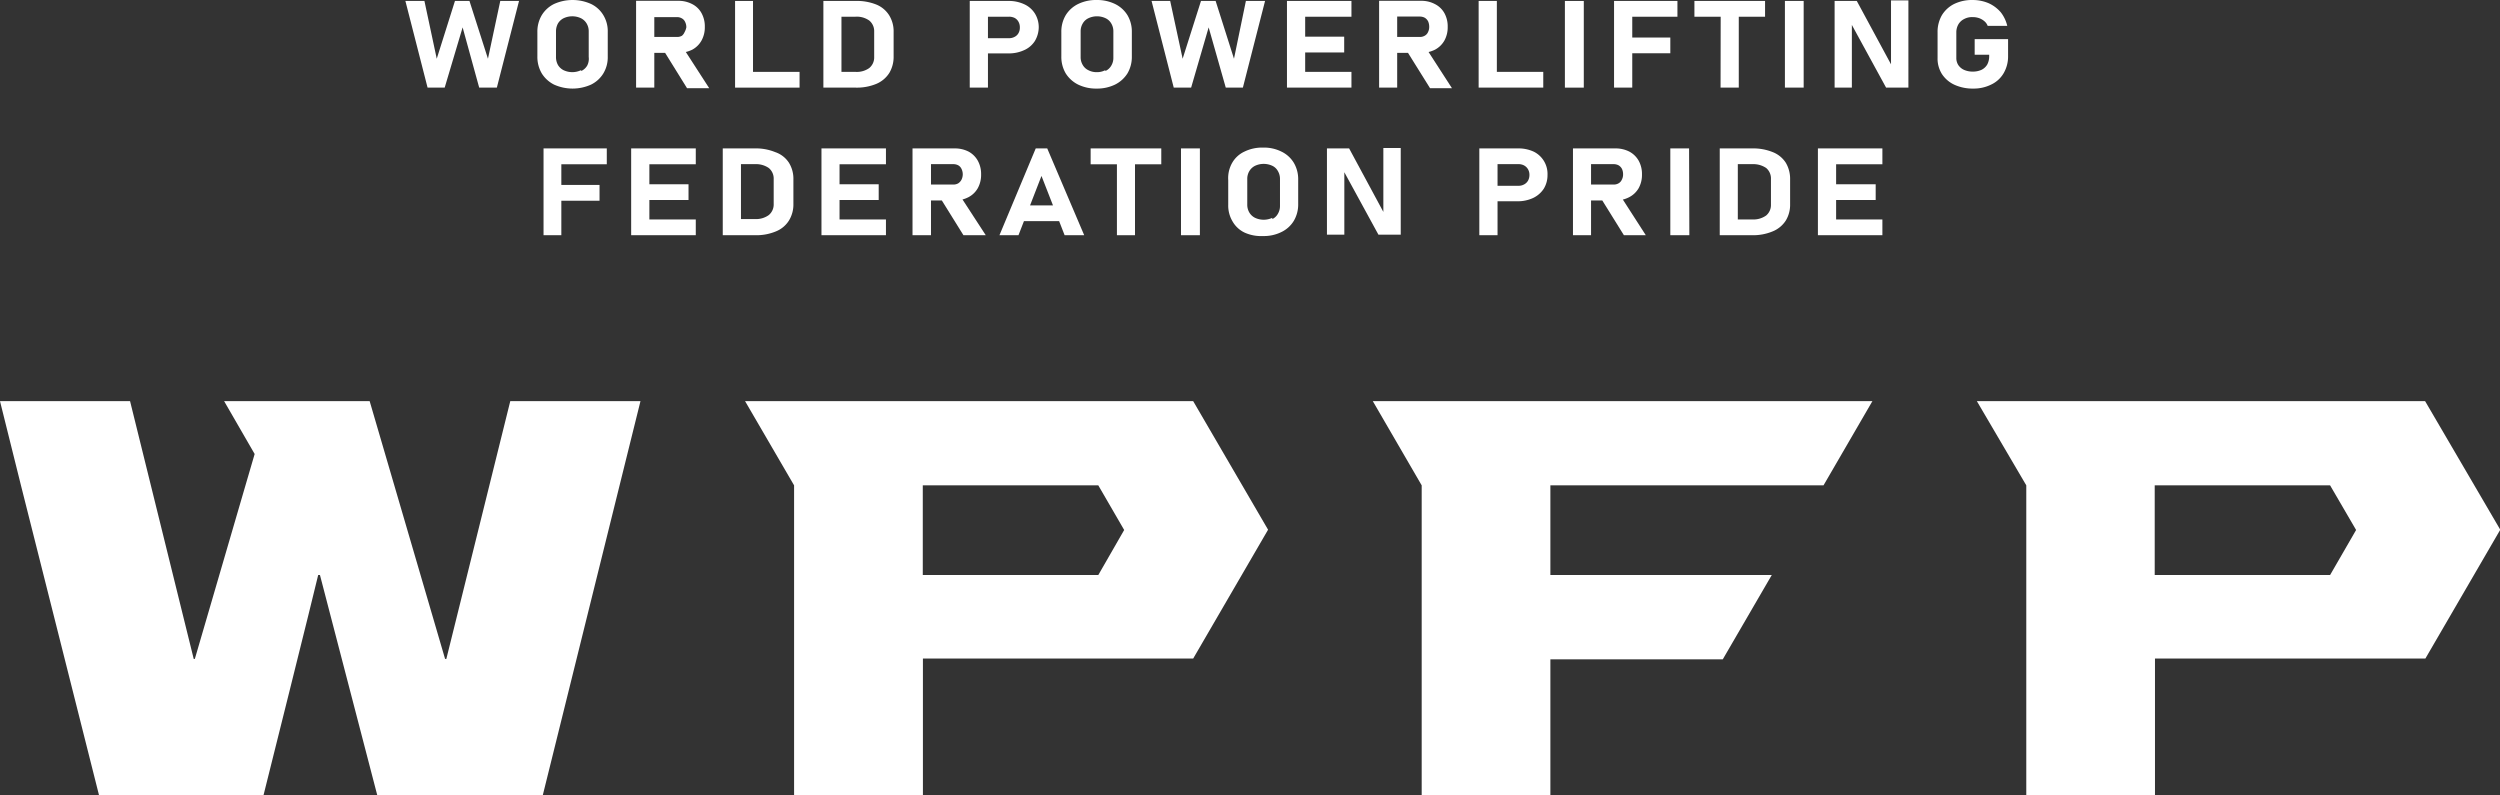 <?xml version="1.0" encoding="UTF-8"?> <svg xmlns="http://www.w3.org/2000/svg" viewBox="0 0 182.6 58.1"><rect x="0" y="0" width="182.6" height="58.1" fill="#333333" stroke="none"/><defs><style>.cls-1,.cls-2{fill:#fff;}.cls-2{fill-rule:evenodd;}</style></defs><g id="Слой_2" data-name="Слой 2"><g id="Слой_1-2" data-name="Слой 1"><path class="cls-1" d="M46.78,29.3,39.64,58.1H27.56L23.37,42h-.13c-.24,1.07-4,16.11-4,16.11h-12L1.53,35.45,0,29.3H9.5l4.65,18.83h.08l3.7-12.68.67-2.29L16.37,29.3H27l5.51,18.83h.09L37.27,29.3Z"></path><path class="cls-2" d="M113.24,42h16.17l-3.58,6.16H113.24l0,10h-9.4V35.45l-3.57-6.15h36.49l-3.57,6.15H113.24Z"></path><path class="cls-2" d="M87.15,29.3H54.42L58,35.45,58,58.1h9.41l0-10H87.15l5.47-9.41ZM80.22,42H67.4V35.45H80.22l1.89,3.26Z"></path><path class="cls-2" d="M177.13,29.3H144.39L148,35.45l0,22.65h9.4l0-10h19.75l5.47-9.41ZM170.19,42H157.38V35.45h12.81l1.9,3.26Z"></path><path class="cls-1" d="M33.23.07h1.06l1.35,4.22.9-4.22h1.37L36.29,6.4H35L33.79,2,32.48,6.4H31.23L29.61.07H31l.9,4.22Z"></path><path class="cls-1" d="M40.47,6.18a2.23,2.23,0,0,1-.9-.82,2.37,2.37,0,0,1-.32-1.23V2.34a2.35,2.35,0,0,1,.32-1.23,2.17,2.17,0,0,1,.9-.82,3.29,3.29,0,0,1,2.7,0,2.11,2.11,0,0,1,.9.82,2.26,2.26,0,0,1,.32,1.23V4.13a2.28,2.28,0,0,1-.32,1.23,2.17,2.17,0,0,1-.9.82,3.29,3.29,0,0,1-2.7,0Zm2-1a1,1,0,0,0,.42-.39A1.09,1.09,0,0,0,43,4.16V2.3a1.11,1.11,0,0,0-.15-.58,1,1,0,0,0-.42-.39,1.49,1.49,0,0,0-1.26,0,1,1,0,0,0-.42.39,1.21,1.21,0,0,0-.14.58V4.16a1.18,1.18,0,0,0,.14.58,1,1,0,0,0,.42.39,1.49,1.49,0,0,0,1.26,0Z"></path><path class="cls-1" d="M46.46.06h1.33V6.4H46.46ZM47,2.7h2.45a.69.69,0,0,0,.36-.09A.67.67,0,0,0,50,2.35,1.17,1.17,0,0,0,50.13,2a.87.87,0,0,0-.09-.4.55.55,0,0,0-.24-.26.69.69,0,0,0-.36-.09H47V.06h2.56a2.13,2.13,0,0,1,1,.24,1.6,1.6,0,0,1,.68.66,2,2,0,0,1,.24,1,2,2,0,0,1-.24,1,1.69,1.69,0,0,1-.68.67,2.25,2.25,0,0,1-1,.23H47Zm1.48,1,1.42-.2,1.9,2.94H50.18Z"></path><path class="cls-1" d="M53.69.07H55V6.4H53.69Zm.59,5.18H58.4V6.4H54.28Z"></path><path class="cls-1" d="M60.14.07h1.32V6.4H60.14Zm.66,5.18h1.69a1.56,1.56,0,0,0,1-.28,1,1,0,0,0,.36-.81V2.3a1,1,0,0,0-.36-.8,1.56,1.56,0,0,0-1-.28H60.8V.07h1.66A3.82,3.82,0,0,1,64,.33a2,2,0,0,1,.94.78,2.22,2.22,0,0,1,.33,1.23V4.13a2.29,2.29,0,0,1-.31,1.19,2.07,2.07,0,0,1-.94.8,3.7,3.7,0,0,1-1.53.28H60.8Z"></path><path class="cls-1" d="M70.83.07h1.33V6.4H70.83Zm.61,2.72h2.25a.84.84,0,0,0,.42-.1.66.66,0,0,0,.28-.27.8.8,0,0,0,.1-.41.82.82,0,0,0-.1-.42.69.69,0,0,0-.28-.28.93.93,0,0,0-.42-.09H71.44V.07h2.21a2.64,2.64,0,0,1,1.16.24,1.79,1.79,0,0,1,.78.68,1.9,1.9,0,0,1,.28,1,2,2,0,0,1-.28,1,1.77,1.77,0,0,1-.78.67,2.64,2.64,0,0,1-1.16.24H71.44Z"></path><path class="cls-1" d="M78.75,6.18a2.26,2.26,0,0,1-.91-.82,2.37,2.37,0,0,1-.32-1.23V2.34a2.35,2.35,0,0,1,.32-1.23,2.19,2.19,0,0,1,.91-.82A3,3,0,0,1,80.1,0a3,3,0,0,1,1.34.29,2.19,2.19,0,0,1,.91.82,2.35,2.35,0,0,1,.32,1.23V4.13a2.37,2.37,0,0,1-.32,1.23,2.26,2.26,0,0,1-.91.82,3,3,0,0,1-1.34.29A3,3,0,0,1,78.75,6.18Zm2-1a.94.94,0,0,0,.42-.39,1.09,1.09,0,0,0,.15-.58V2.3a1.11,1.11,0,0,0-.15-.58.94.94,0,0,0-.42-.39,1.47,1.47,0,0,0-1.25,0,.94.94,0,0,0-.42.39,1.11,1.11,0,0,0-.15.58V4.16a1.09,1.09,0,0,0,.15.58.94.94,0,0,0,.42.39,1.27,1.27,0,0,0,.63.14A1.26,1.26,0,0,0,80.72,5.13Z"></path><path class="cls-1" d="M87.72.07h1.07l1.34,4.22L91,.07H92.4L90.78,6.4H89.53L88.28,2,87,6.4H85.73L84.11.07h1.36l.91,4.22Z"></path><path class="cls-1" d="M94,.07h1.33V6.4H94Zm.48,0h4.23V1.22H94.52Zm0,2.61h3.7V3.83h-3.7Zm0,2.57h4.23V6.4H94.52Z"></path><path class="cls-1" d="M100.73.06h1.32V6.4h-1.32Zm.53,2.64h2.44a.69.69,0,0,0,.36-.09.55.55,0,0,0,.24-.26.83.83,0,0,0,.09-.39,1,1,0,0,0-.08-.4.67.67,0,0,0-.24-.26.75.75,0,0,0-.37-.09h-2.44V.06h2.55a2.08,2.08,0,0,1,1,.24,1.63,1.63,0,0,1,.69.66,2,2,0,0,1,.24,1,2,2,0,0,1-.24,1,1.71,1.71,0,0,1-.69.67,2.22,2.22,0,0,1-1,.23h-2.55Zm1.48,1,1.41-.2,1.9,2.94h-1.6Z"></path><path class="cls-1" d="M108,.07h1.33V6.4H108Zm.59,5.18h4.13V6.4h-4.13Z"></path><path class="cls-1" d="M115.68,6.4H114.3V.07h1.38Z"></path><path class="cls-1" d="M117.89.07h1.33V6.4h-1.33Zm.49,0h4.14V1.22h-4.14Zm0,2.67H122V3.89h-3.6Z"></path><path class="cls-1" d="M123.76.07h5.16V1.22h-5.16Zm1.92.51H127V6.4h-1.33Z"></path><path class="cls-1" d="M131.74,6.4h-1.37V.07h1.37Z"></path><path class="cls-1" d="M134,.07h1.62l2.62,4.85-.12.11v-5h1.27V6.4h-1.63l-2.61-4.78.11-.12V6.4H134Z"></path><path class="cls-1" d="M146.67,2.86V4.1a2.41,2.41,0,0,1-.32,1.24,2.07,2.07,0,0,1-.9.83,2.88,2.88,0,0,1-1.34.3,3.2,3.2,0,0,1-1.36-.28,2.18,2.18,0,0,1-.91-.78,2.11,2.11,0,0,1-.32-1.18V2.37a2.44,2.44,0,0,1,.31-1.25,2.19,2.19,0,0,1,.9-.83A3,3,0,0,1,144.08,0a3,3,0,0,1,1.16.23,2.56,2.56,0,0,1,.89.66,2.54,2.54,0,0,1,.48,1h-1.43a.81.81,0,0,0-.24-.34,1.23,1.23,0,0,0-.4-.23,1.43,1.43,0,0,0-.46-.07,1.21,1.21,0,0,0-.62.14,1,1,0,0,0-.42.39,1.16,1.16,0,0,0-.15.6V4.23a.94.94,0,0,0,.15.53,1,1,0,0,0,.43.35,1.56,1.56,0,0,0,.64.12,1.52,1.52,0,0,0,.62-.13,1,1,0,0,0,.42-.39,1.27,1.27,0,0,0,.14-.6V4h-1.06V2.86Z"></path><path class="cls-1" d="M39.7,10.84H41v6.34H39.7Zm.49,0h4.13V12H40.19Zm0,2.67h3.6v1.15h-3.6Z"></path><path class="cls-1" d="M46.1,10.84h1.33v6.34H46.1Zm.48,0h4.24V12H46.58Zm0,2.62h3.71v1.15H46.58Zm0,2.57h4.24v1.15H46.58Z"></path><path class="cls-1" d="M52.79,10.84h1.33v6.34H52.79ZM53.46,16h1.69a1.58,1.58,0,0,0,1-.29,1,1,0,0,0,.36-.8V13.08a1,1,0,0,0-.36-.81,1.64,1.64,0,0,0-1-.28H53.46V10.84h1.66a3.72,3.72,0,0,1,1.5.27,1.93,1.93,0,0,1,1,.77,2.22,2.22,0,0,1,.33,1.23v1.8a2.23,2.23,0,0,1-.32,1.19,2,2,0,0,1-.93.79,3.7,3.7,0,0,1-1.53.29H53.46Z"></path><path class="cls-1" d="M60,10.84h1.32v6.34H60Zm.48,0h4.23V12H60.45Zm0,2.62h3.7v1.15h-3.7Zm0,2.57h4.23v1.15H60.45Z"></path><path class="cls-1" d="M66.65,10.84H68v6.34H66.65Zm.53,2.64h2.45a.69.69,0,0,0,.36-.09.7.7,0,0,0,.24-.27.89.89,0,0,0,0-.78.58.58,0,0,0-.23-.26.75.75,0,0,0-.37-.09H67.18V10.84h2.56a2.19,2.19,0,0,1,1,.23,1.69,1.69,0,0,1,.68.67,2,2,0,0,1,.24,1,2,2,0,0,1-.24,1,1.66,1.66,0,0,1-.68.66,2.13,2.13,0,0,1-1,.24H67.18Zm1.48.95,1.42-.2L72,17.18H70.37Z"></path><path class="cls-1" d="M75.65,10.84h.84l2.7,6.34H77.76l-1.69-4.33-1.68,4.33H73ZM74.25,15H78v1.15H74.25Z"></path><path class="cls-1" d="M79.66,10.84h5.16V12H79.66Zm1.92.52H82.9v5.82H81.58Z"></path><path class="cls-1" d="M87.64,17.18H86.26V10.84h1.38Z"></path><path class="cls-1" d="M90.93,17a2,2,0,0,1-.9-.82,2.25,2.25,0,0,1-.32-1.22v-1.8A2.25,2.25,0,0,1,90,11.89a2,2,0,0,1,.9-.82,2.92,2.92,0,0,1,1.35-.29,2.85,2.85,0,0,1,1.34.29,2.13,2.13,0,0,1,.91.82,2.34,2.34,0,0,1,.32,1.22v1.8a2.34,2.34,0,0,1-.32,1.22,2.13,2.13,0,0,1-.91.82,2.85,2.85,0,0,1-1.34.29A2.92,2.92,0,0,1,90.93,17Zm2-1a.91.91,0,0,0,.41-.39,1.11,1.11,0,0,0,.15-.58V13.08a1.11,1.11,0,0,0-.15-.58.91.91,0,0,0-.41-.39,1.49,1.49,0,0,0-1.26,0,1,1,0,0,0-.42.39,1.11,1.11,0,0,0-.15.58v1.86a1.11,1.11,0,0,0,.15.58,1,1,0,0,0,.42.39,1.49,1.49,0,0,0,1.26,0Z"></path><path class="cls-1" d="M96.92,10.84h1.62l2.62,4.86-.12.11v-5h1.27v6.33h-1.63l-2.61-4.78.12-.11v4.89H96.92Z"></path><path class="cls-1" d="M108.05,10.84h1.33v6.34h-1.33Zm.6,2.73h2.25a.82.82,0,0,0,.42-.1.71.71,0,0,0,.29-.28.86.86,0,0,0,.1-.41.8.8,0,0,0-.1-.41.75.75,0,0,0-.28-.28.83.83,0,0,0-.43-.1h-2.25V10.84h2.22a2.64,2.64,0,0,1,1.16.24,1.81,1.81,0,0,1,1,1.7,1.89,1.89,0,0,1-.27,1,1.91,1.91,0,0,1-.78.68,2.64,2.64,0,0,1-1.16.24h-2.22Z"></path><path class="cls-1" d="M114.89,10.84h1.32v6.34h-1.32Zm.53,2.64h2.44a.69.69,0,0,0,.36-.09.57.57,0,0,0,.24-.27.8.8,0,0,0,.09-.39.93.93,0,0,0-.08-.39.67.67,0,0,0-.24-.26.75.75,0,0,0-.37-.09h-2.44V10.84H118a2.19,2.19,0,0,1,1,.23,1.71,1.71,0,0,1,.69.67,2,2,0,0,1,.24,1,2,2,0,0,1-.24,1,1.69,1.69,0,0,1-.69.66,2.11,2.11,0,0,1-1,.24h-2.55Zm1.48.95,1.41-.2,1.9,2.95h-1.6Z"></path><path class="cls-1" d="M123.39,17.18H122V10.84h1.37Z"></path><path class="cls-1" d="M125.61,10.84h1.32v6.34h-1.32Zm.67,5.19H128a1.61,1.61,0,0,0,1-.29,1,1,0,0,0,.35-.8V13.08a1,1,0,0,0-.35-.81,1.67,1.67,0,0,0-1-.28h-1.68V10.84h1.66a3.79,3.79,0,0,1,1.5.27,2,2,0,0,1,.95.77,2.3,2.3,0,0,1,.32,1.23v1.8a2.22,2.22,0,0,1-.31,1.19,2.05,2.05,0,0,1-.94.79,3.7,3.7,0,0,1-1.53.29h-1.65Z"></path><path class="cls-1" d="M132.78,10.84h1.33v6.34h-1.33Zm.48,0h4.23V12h-4.23Zm0,2.62H137v1.15h-3.7Zm0,2.57h4.23v1.15h-4.23Z"></path></g></g></svg> 